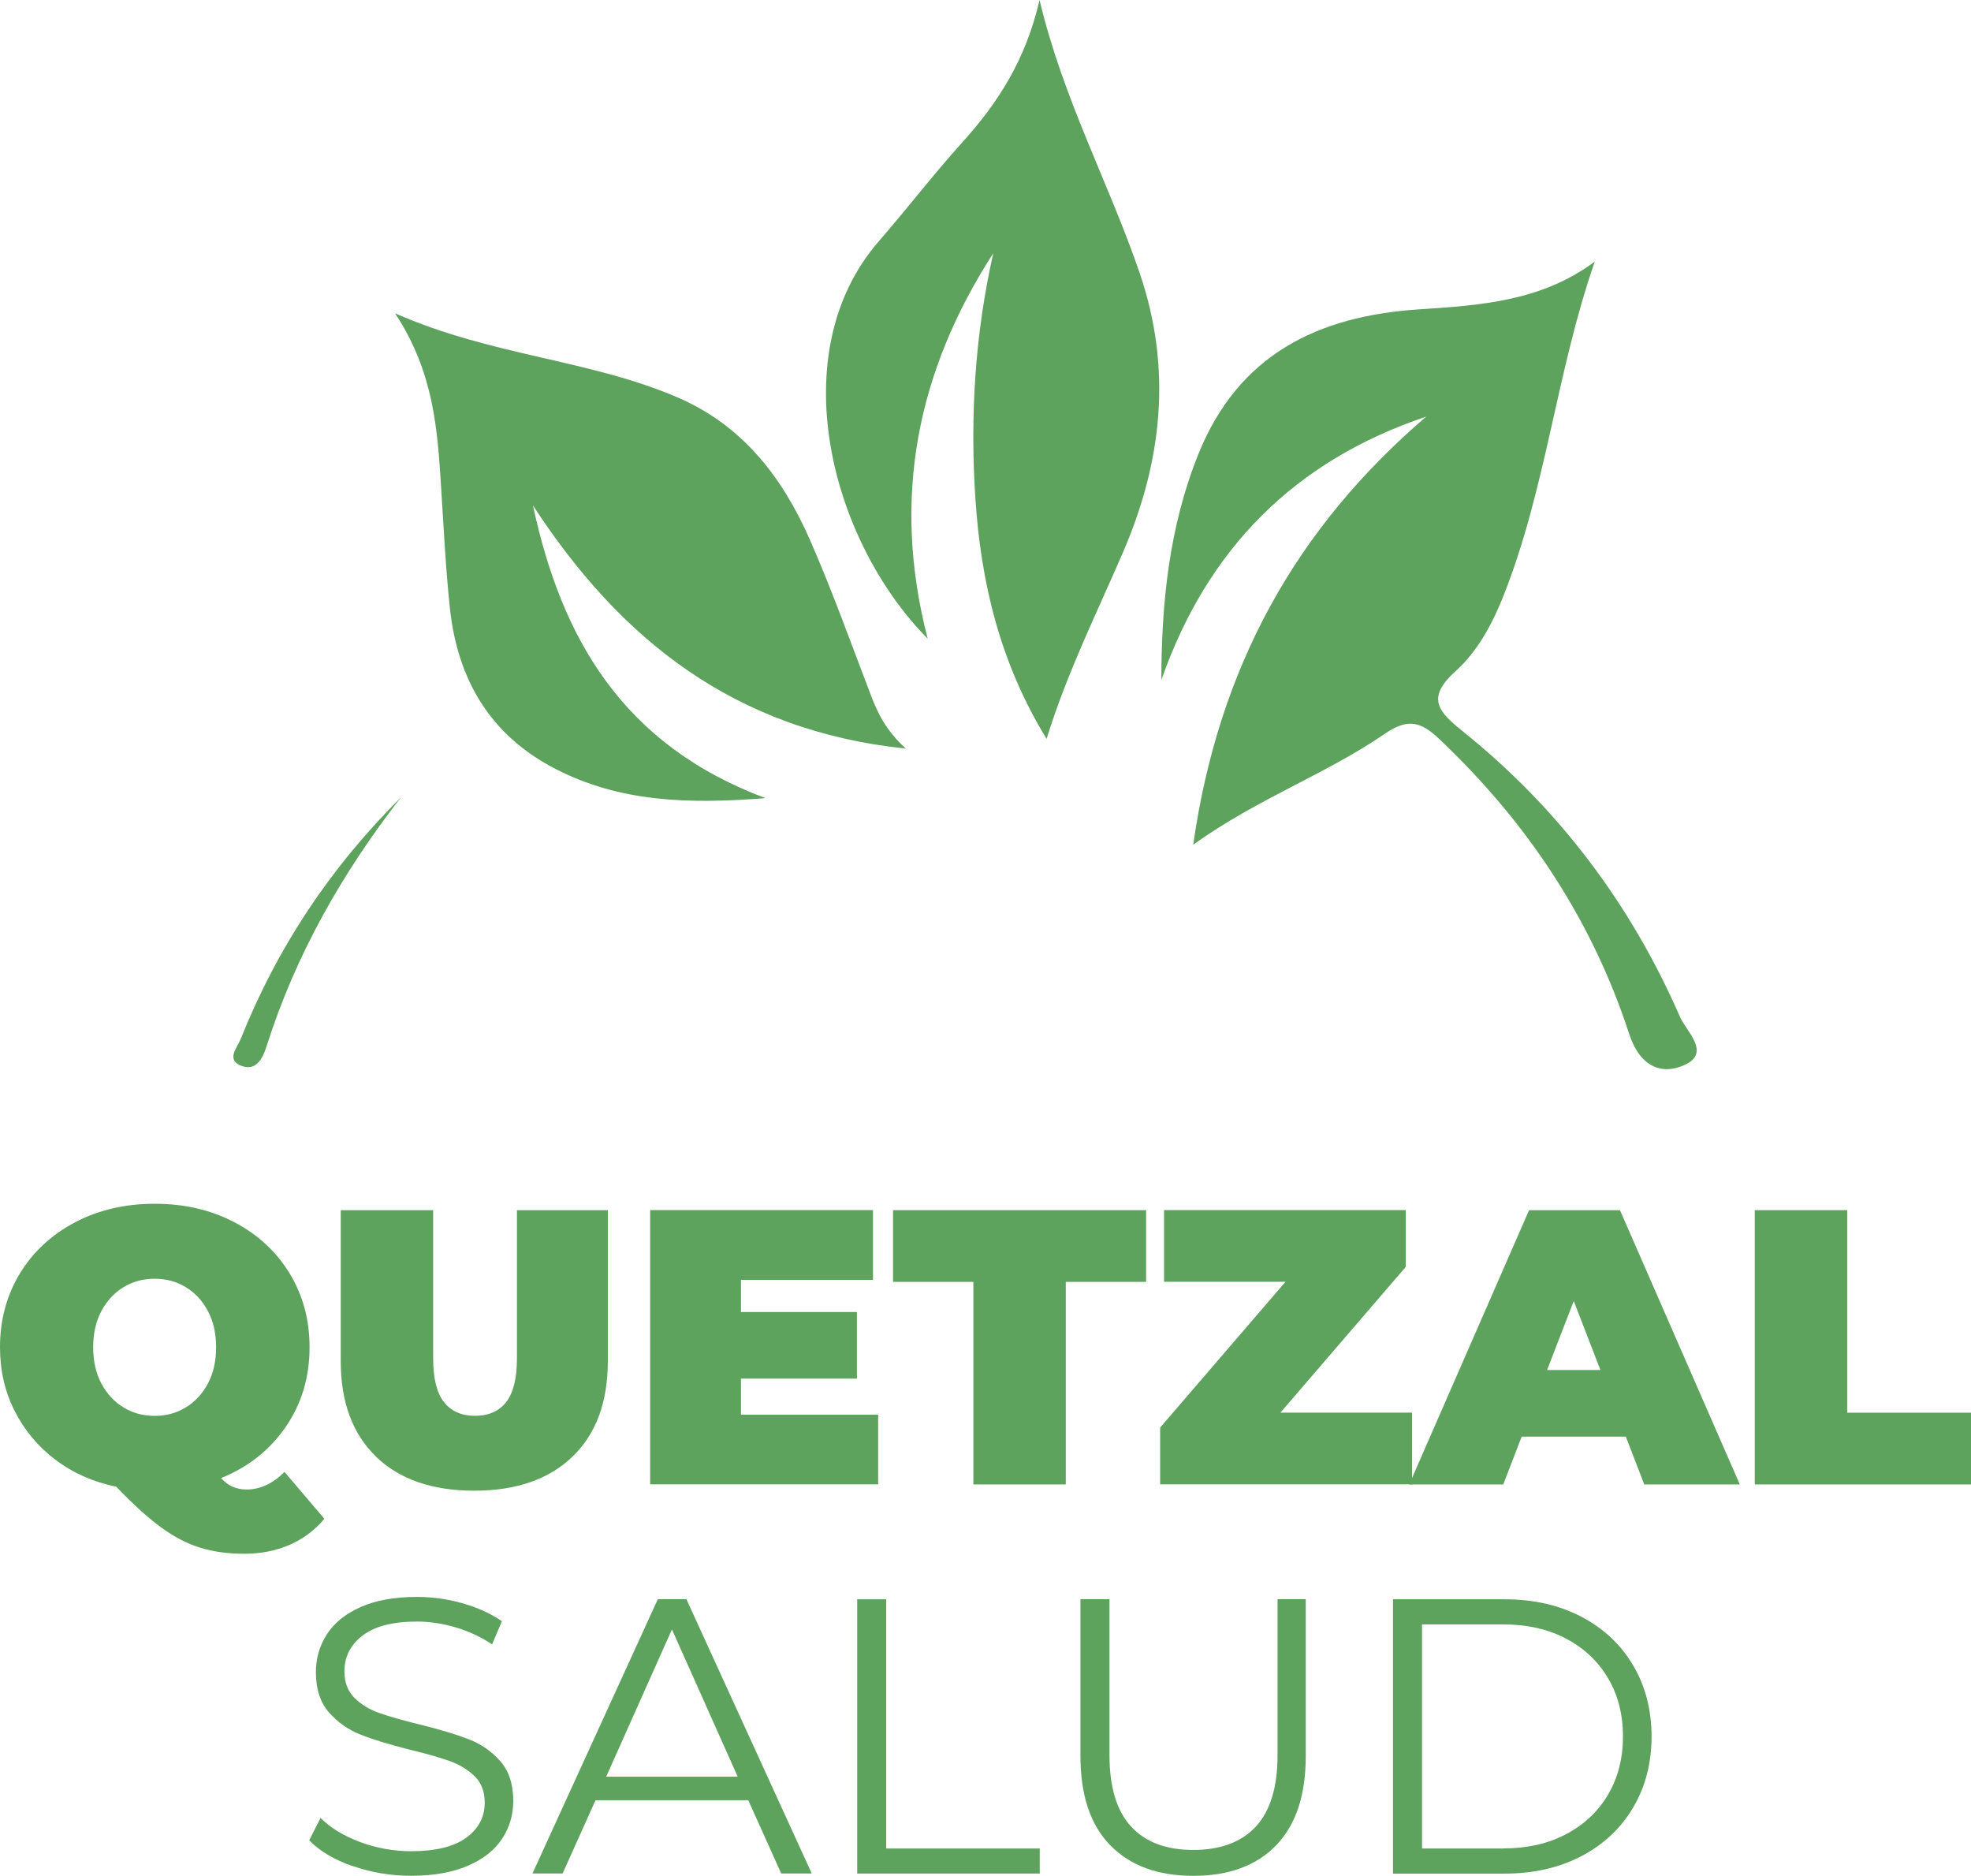 <svg xmlns="http://www.w3.org/2000/svg" data-name="Capa 5" id="Capa_5" viewBox="25.03 14.25 283.21 269.48">
  <defs>
    <style>
      .cls-1 {
        fill: #5ea35d;
      }
    </style>
  </defs>
  <g>
    <path d="M71.63,232.45c-1.39,1.65-3.06,2.9-5.01,3.74-1.95.84-4.11,1.27-6.47,1.27s-4.48-.29-6.36-.87c-1.88-.58-3.75-1.56-5.63-2.93-1.88-1.37-4.01-3.31-6.42-5.83-3.3-.68-6.21-1.96-8.72-3.86-2.51-1.89-4.47-4.23-5.88-7.01-1.41-2.78-2.11-5.83-2.11-9.17,0-3.94.96-7.48,2.87-10.61,1.91-3.13,4.56-5.58,7.94-7.35s7.19-2.65,11.43-2.65,8.05.88,11.43,2.65,6.02,4.21,7.94,7.35c1.91,3.13,2.87,6.67,2.87,10.61,0,4.31-1.14,8.13-3.43,11.45-2.29,3.32-5.38,5.77-9.29,7.35.56.6,1.13,1.02,1.72,1.27.58.24,1.23.37,1.94.37,1.95,0,3.77-.84,5.46-2.53l5.74,6.75ZM42.78,199.16c-1.33.81-2.39,1.95-3.18,3.43-.79,1.48-1.18,3.22-1.18,5.21s.39,3.72,1.18,5.21c.79,1.48,1.85,2.63,3.18,3.43,1.33.81,2.82,1.21,4.47,1.21s3.14-.4,4.47-1.21c1.33-.81,2.39-1.95,3.18-3.43.79-1.48,1.18-3.22,1.18-5.21s-.39-3.72-1.18-5.21c-.79-1.48-1.85-2.63-3.18-3.43-1.33-.81-2.82-1.21-4.47-1.21s-3.14.4-4.47,1.21Z" class="cls-1"/>
    <path d="M79.06,223.5c-3.38-3.26-5.07-7.84-5.07-13.73v-21.67h13.28v21.27c0,2.89.52,4.99,1.55,6.3,1.03,1.31,2.52,1.97,4.47,1.97s3.44-.66,4.47-1.97c1.03-1.31,1.55-3.41,1.55-6.3v-21.27h13.06v21.67c0,5.89-1.69,10.47-5.07,13.73-3.38,3.26-8.09,4.9-14.13,4.9s-10.75-1.63-14.13-4.9Z" class="cls-1"/>
    <path d="M151.21,217.47v10.02h-32.76v-39.4h32.02v10.02h-18.97v4.62h16.66v9.57h-16.66v5.18h19.7Z" class="cls-1"/>
    <path d="M164.89,198.4h-11.54v-10.3h36.36v10.3h-11.54v29.1h-13.28v-29.1Z" class="cls-1"/>
    <path d="M227.92,217.19v10.3h-36.19v-8.16l18.01-20.94h-17.45v-10.3h34.73v8.16l-18.01,20.94h18.91Z" class="cls-1"/>
    <path d="M258.65,220.63h-14.97l-2.65,6.87h-13.51l17.22-39.4h13.06l17.22,39.4h-13.73l-2.65-6.87ZM254.99,211.06l-3.83-9.91-3.83,9.91h7.65Z" class="cls-1"/>
    <path d="M277.17,188.1h13.28v29.1h17.79v10.3h-31.07v-39.4Z" class="cls-1"/>
    <path d="M75.68,282.33c-2.68-.94-4.76-2.18-6.22-3.71l1.63-3.21c1.43,1.43,3.32,2.58,5.68,3.46,2.36.88,4.8,1.32,7.32,1.32,3.53,0,6.17-.65,7.94-1.94,1.76-1.29,2.65-2.97,2.65-5.04,0-1.58-.48-2.83-1.43-3.77-.96-.94-2.13-1.66-3.52-2.17-1.39-.51-3.32-1.06-5.8-1.66-2.96-.75-5.33-1.47-7.09-2.17-1.76-.69-3.27-1.75-4.53-3.18-1.26-1.43-1.89-3.36-1.89-5.8,0-1.99.53-3.8,1.58-5.43,1.05-1.63,2.66-2.94,4.84-3.91,2.18-.97,4.88-1.46,8.1-1.46,2.25,0,4.45.31,6.61.93,2.16.62,4.02,1.47,5.6,2.56l-1.41,3.32c-1.65-1.09-3.41-1.9-5.29-2.45s-3.71-.82-5.51-.82c-3.45,0-6.05.67-7.8,2-1.74,1.33-2.62,3.05-2.62,5.15,0,1.58.48,2.84,1.43,3.8.96.96,2.16,1.69,3.6,2.19,1.44.51,3.39,1.06,5.83,1.66,2.89.71,5.23,1.42,7.01,2.11s3.29,1.74,4.53,3.15,1.86,3.31,1.86,5.71c0,1.99-.53,3.8-1.6,5.43-1.07,1.63-2.71,2.93-4.92,3.88-2.21.96-4.93,1.44-8.16,1.44-2.93,0-5.73-.47-8.41-1.41Z" class="cls-1"/>
    <path d="M132.55,272.87h-21.95l-4.73,10.52h-4.33l18.01-39.4h4.11l18.01,39.4h-4.39l-4.73-10.52ZM131.03,269.49l-9.45-21.16-9.45,21.16h18.91Z" class="cls-1"/>
    <path d="M148.2,244h4.17v35.8h22.06v3.6h-26.23v-39.4Z" class="cls-1"/>
    <path d="M184.56,279.34c-2.85-2.93-4.28-7.18-4.28-12.78v-22.57h4.17v22.4c0,4.58,1.03,7.99,3.09,10.24,2.06,2.25,5.05,3.38,8.95,3.38s6.94-1.13,9.01-3.38c2.06-2.25,3.1-5.66,3.1-10.24v-22.4h4.05v22.57c0,5.59-1.42,9.85-4.25,12.78-2.83,2.93-6.8,4.39-11.9,4.39s-9.08-1.46-11.93-4.39Z" class="cls-1"/>
    <path d="M225.19,244h16.04c4.17,0,7.84.84,11.03,2.51s5.67,4,7.43,6.98c1.76,2.98,2.65,6.39,2.65,10.22s-.88,7.23-2.65,10.21c-1.76,2.98-4.24,5.31-7.43,6.98-3.19,1.67-6.87,2.51-11.03,2.51h-16.04v-39.4ZM241.01,279.79c3.45,0,6.47-.68,9.06-2.05,2.59-1.37,4.6-3.26,6.02-5.68,1.43-2.42,2.14-5.21,2.14-8.36s-.71-5.94-2.14-8.36-3.43-4.31-6.02-5.68c-2.59-1.37-5.61-2.05-9.06-2.05h-11.65v32.19h11.65Z" class="cls-1"/>
  </g>
  <g>
    <path d="M196.48,135.61c3.63-25.53,14.79-45.5,33.48-61.51-18.91,6.35-31.46,19-38.06,37.84.02-11.09,1.12-21.95,5.28-32.35,5.75-14.36,17.12-19.94,31.76-20.9,8.72-.57,17.57-1.14,25.24-6.86-5.48,15.76-6.97,32.41-13.04,47.82-1.61,4.1-3.75,8.14-6.97,11.03-4.34,3.9-2.39,5.87,1.09,8.67,13.76,11.05,24.11,24.81,31.16,40.97.89,2.05,4.42,5.1.83,6.84-3.42,1.65-6.58.36-8.13-4.39-5.36-16.43-14.68-30.43-27.26-42.33-2.68-2.54-4.54-3.05-7.86-.77-8.4,5.78-18.16,9.24-27.52,15.92Z" class="cls-1"/>
    <path d="M135.01,128.91c-11.38.91-21.03.48-30.09-4.16-9.42-4.82-14.14-12.83-15.24-23.09-.62-5.8-.9-11.63-1.27-17.45-.53-8.2-1-16.41-6.61-24.95,13.98,6.16,28.04,6.64,40.72,12.14,9.27,4.03,14.96,11.48,18.87,20.36,3.22,7.33,5.91,14.9,8.78,22.38.98,2.54,2.1,4.98,5.01,7.65-24.69-2.58-41.04-15.71-53.57-34.93,4.08,19.02,12.82,34.35,33.41,42.05Z" class="cls-1"/>
    <path d="M158.31,105.98c-14.03-14.19-20.89-41.1-7.02-57.05,4.07-4.68,7.85-9.62,12-14.22,5.1-5.64,9.12-11.82,11.11-20.46,3.43,14.37,10.02,26.4,14.41,39.29,4.66,13.69,3.22,26.94-2.37,39.94-3.74,8.7-8,17.17-11.03,26.91-6.72-10.97-9.44-22.51-10.23-34.56-.78-11.82-.05-23.56,2.57-35.2-10.93,16.94-14.66,35.15-9.43,55.34Z" class="cls-1"/>
    <path d="M82.63,128.81c-8.44,10.86-15.14,22.63-19.31,35.78-.6,1.9-1.64,3.69-3.83,2.68-1.91-.89-.36-2.54.12-3.75,5.25-13.16,12.95-24.71,23.02-34.71Z" class="cls-1"/>
  </g>
</svg>